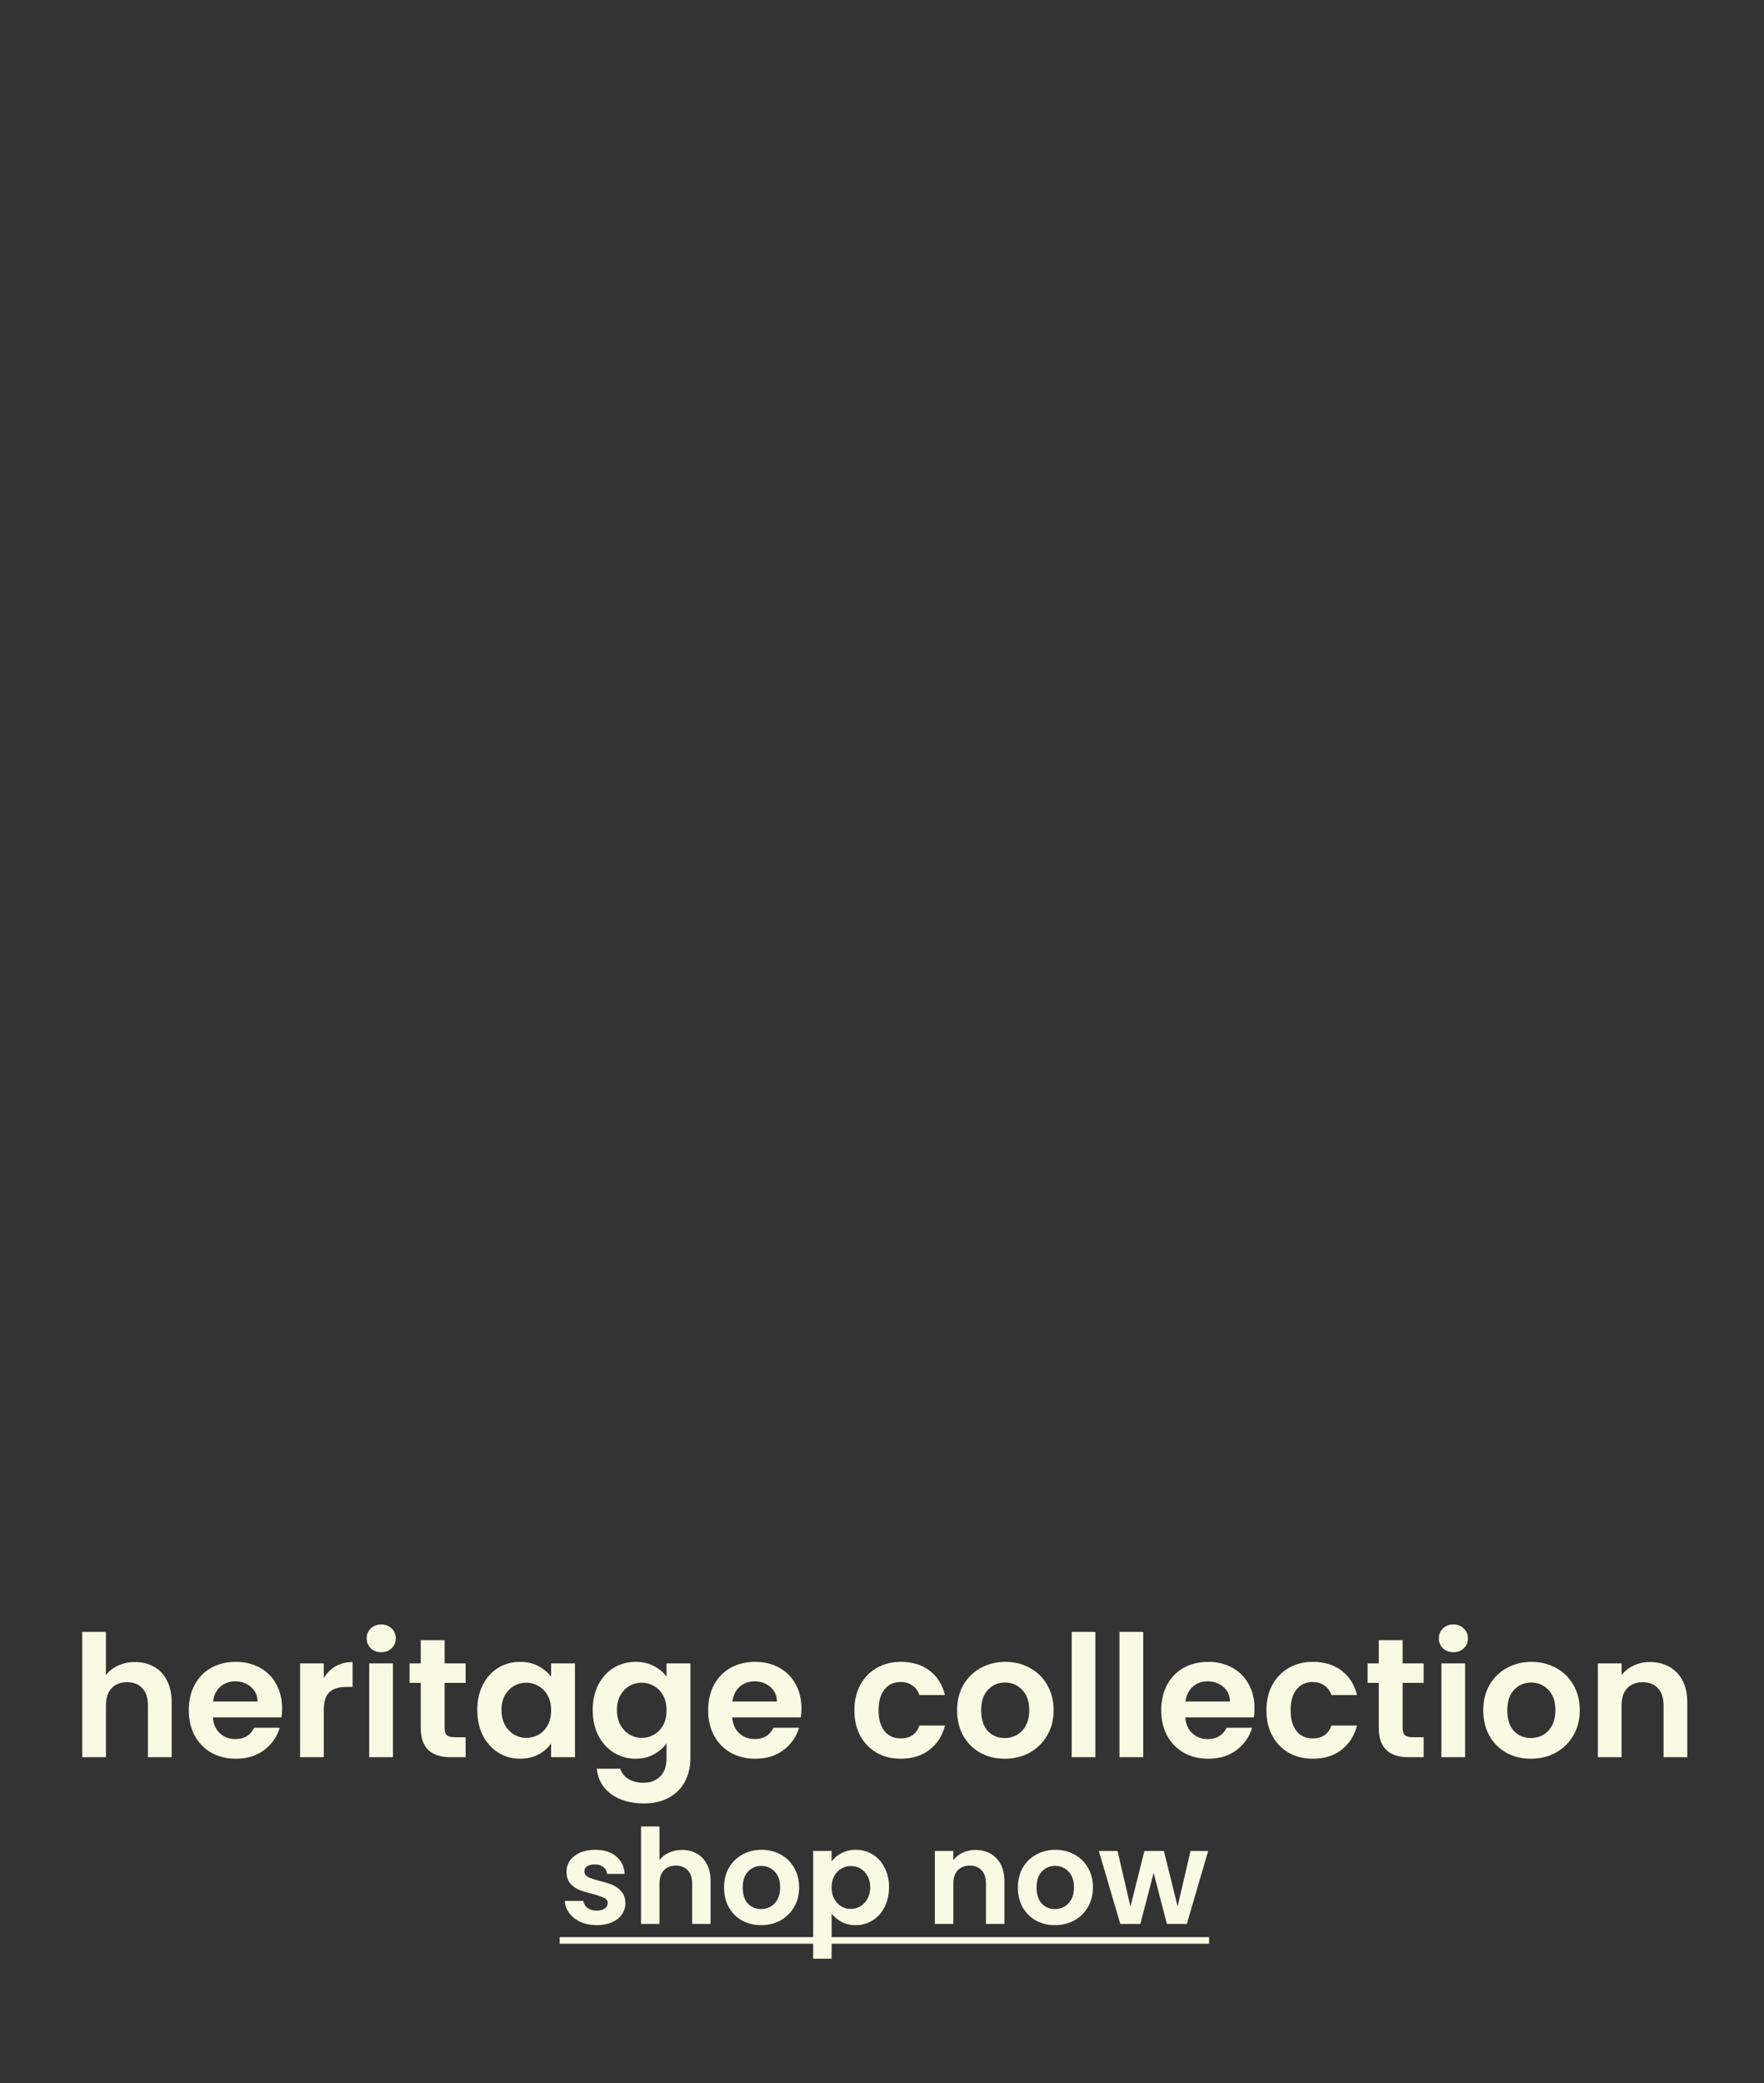 <svg xmlns="http://www.w3.org/2000/svg" width="752" viewBox="0 0 752 888" height="888" fill="none"><rect x="0" y="0" width="752" height="888" fill="#333333" stroke="none"/><g fill="#f9f9e4"><path d="m57.586 708.506c3.032 0 5.727.674 8.085 2.022 2.358 1.299 4.187 3.248 5.487 5.847 1.348 2.551 2.021 5.631 2.021 9.241v23.462h-10.107v-22.091c0-3.176-.794-5.607-2.382-7.291-1.588-1.733-3.754-2.599-6.497-2.599-2.791 0-5.005.866-6.642 2.599-1.588 1.684-2.382 4.115-2.382 7.291v22.091h-10.107v-53.422h10.107v18.409c1.299-1.733 3.032-3.08 5.198-4.043 2.166-1.01 4.572-1.516 7.219-1.516zm62.672 19.709c0 1.443-.096 2.743-.289 3.898h-29.237c.241 2.888 1.251 5.15 3.032 6.786 1.781 1.636 3.97 2.455 6.569 2.455 3.754 0 6.425-1.613 8.013-4.837h10.901c-1.155 3.85-3.369 7.026-6.641 9.529-3.273 2.455-7.292 3.682-12.056 3.682-3.85 0-7.316-.842-10.396-2.527-3.032-1.732-5.414-4.163-7.147-7.291-1.685-3.129-2.527-6.738-2.527-10.829 0-4.139.842-7.773 2.527-10.901s4.043-5.535 7.075-7.219c3.032-1.685 6.521-2.527 10.468-2.527 3.802 0 7.195.818 10.179 2.455 3.032 1.636 5.366 3.97 7.002 7.002 1.685 2.984 2.527 6.425 2.527 10.324zm-10.468-2.888c-.048-2.599-.986-4.668-2.815-6.209-1.829-1.588-4.067-2.382-6.714-2.382-2.503 0-4.62.77-6.353 2.31-1.685 1.492-2.719 3.586-3.104 6.281zm28.241-10.035c1.299-2.117 2.984-3.778 5.053-4.981 2.118-1.203 4.524-1.805 7.22-1.805v10.612h-2.672c-3.176 0-5.582.746-7.219 2.238-1.588 1.492-2.382 4.091-2.382 7.797v19.925h-10.107v-39.994h10.107zm24.494-10.973c-1.78 0-3.272-.553-4.475-1.66-1.156-1.155-1.733-2.575-1.733-4.26 0-1.684.577-3.08 1.733-4.187 1.203-1.155 2.695-1.732 4.475-1.732 1.781 0 3.249.577 4.404 1.732 1.203 1.107 1.805 2.503 1.805 4.187 0 1.685-.602 3.105-1.805 4.26-1.155 1.107-2.623 1.66-4.404 1.66zm4.982 4.765v39.994h-10.107v-39.994zm22.041 8.302v19.347c0 1.348.313 2.335.939 2.96.674.578 1.781.866 3.321.866h4.692v8.519h-6.353c-8.518 0-12.778-4.139-12.778-12.417v-19.275h-4.764v-8.302h4.764v-9.891h10.179v9.891h8.952v8.302zm13.911 11.551c0-4.043.795-7.629 2.383-10.757 1.636-3.128 3.826-5.535 6.569-7.219 2.792-1.685 5.896-2.527 9.313-2.527 2.984 0 5.583.602 7.797 1.805 2.262 1.203 4.067 2.719 5.414 4.548v-5.703h10.179v39.994h-10.179v-5.847c-1.299 1.877-3.104 3.441-5.414 4.692-2.262 1.203-4.885 1.805-7.869 1.805-3.369 0-6.449-.866-9.241-2.599-2.743-1.733-4.933-4.163-6.569-7.291-1.588-3.177-2.383-6.811-2.383-10.901zm31.476.144c0-2.455-.481-4.548-1.444-6.281-.962-1.781-2.262-3.128-3.898-4.043-1.636-.962-3.393-1.443-5.27-1.443s-3.61.457-5.198 1.371c-1.588.915-2.888 2.262-3.898 4.043-.963 1.733-1.444 3.802-1.444 6.209 0 2.406.481 4.524 1.444 6.352 1.01 1.781 2.31 3.153 3.898 4.115 1.636.963 3.369 1.444 5.198 1.444 1.877 0 3.634-.457 5.27-1.371 1.636-.963 2.936-2.311 3.898-4.043.963-1.781 1.444-3.899 1.444-6.353zm36.005-20.647c2.984 0 5.607.602 7.869 1.805 2.262 1.155 4.042 2.671 5.342 4.548v-5.703h10.179v40.283c0 3.706-.746 7.003-2.238 9.89-1.492 2.936-3.73 5.246-6.714 6.931-2.984 1.732-6.593 2.599-10.829 2.599-5.679 0-10.347-1.324-14.005-3.971-3.609-2.647-5.655-6.257-6.136-10.829h10.034c.53 1.829 1.661 3.273 3.394 4.332 1.78 1.107 3.922 1.66 6.425 1.66 2.935 0 5.318-.89 7.147-2.671 1.828-1.733 2.743-4.38 2.743-7.941v-6.209c-1.3 1.877-3.104 3.442-5.414 4.693-2.263 1.251-4.861 1.877-7.797 1.877-3.369 0-6.449-.866-9.241-2.599-2.791-1.733-5.005-4.163-6.641-7.291-1.589-3.177-2.383-6.811-2.383-10.901 0-4.043.794-7.629 2.383-10.757 1.636-3.128 3.826-5.535 6.569-7.219 2.791-1.685 5.896-2.527 9.313-2.527zm13.211 20.647c0-2.455-.481-4.548-1.444-6.281-.962-1.781-2.262-3.128-3.898-4.043-1.637-.962-3.393-1.443-5.27-1.443s-3.61.457-5.198 1.371c-1.588.915-2.888 2.262-3.899 4.043-.962 1.733-1.443 3.802-1.443 6.209 0 2.406.481 4.524 1.443 6.352 1.011 1.781 2.311 3.153 3.899 4.115 1.636.963 3.369 1.444 5.198 1.444 1.877 0 3.633-.457 5.27-1.371 1.636-.963 2.936-2.311 3.898-4.043.963-1.781 1.444-3.899 1.444-6.353zm57.518-.866c0 1.443-.096 2.743-.289 3.898h-29.238c.241 2.888 1.252 5.15 3.032 6.786 1.781 1.636 3.971 2.455 6.57 2.455 3.754 0 6.425-1.613 8.013-4.837h10.901c-1.155 3.85-3.369 7.026-6.642 9.529-3.272 2.455-7.291 3.682-12.056 3.682-3.85 0-7.315-.842-10.395-2.527-3.032-1.732-5.415-4.163-7.147-7.291-1.685-3.129-2.527-6.738-2.527-10.829 0-4.139.842-7.773 2.527-10.901 1.684-3.128 4.042-5.535 7.075-7.219 3.032-1.685 6.521-2.527 10.467-2.527 3.802 0 7.195.818 10.179 2.455 3.032 1.636 5.367 3.97 7.003 7.002 1.685 2.984 2.527 6.425 2.527 10.324zm-10.468-2.888c-.048-2.599-.987-4.668-2.816-6.209-1.828-1.588-4.066-2.382-6.713-2.382-2.503 0-4.621.77-6.353 2.31-1.685 1.492-2.72 3.586-3.105 6.281zm33.026 3.754c0-4.139.842-7.749 2.526-10.829 1.685-3.128 4.019-5.535 7.003-7.219 2.984-1.733 6.401-2.599 10.251-2.599 4.957 0 9.048 1.251 12.273 3.754 3.272 2.455 5.462 5.92 6.569 10.396h-10.901c-.577-1.733-1.564-3.081-2.96-4.043-1.347-1.011-3.032-1.516-5.053-1.516-2.888 0-5.174 1.059-6.858 3.176-1.685 2.07-2.527 5.03-2.527 8.88 0 3.802.842 6.762 2.527 8.88 1.684 2.069 3.97 3.104 6.858 3.104 4.091 0 6.762-1.829 8.013-5.487h10.901c-1.107 4.332-3.297 7.773-6.569 10.324-3.273 2.55-7.364 3.826-12.273 3.826-3.85 0-7.267-.842-10.251-2.527-2.984-1.732-5.318-4.139-7.003-7.219-1.684-3.128-2.526-6.762-2.526-10.901zm64.074 20.647c-3.85 0-7.315-.842-10.395-2.527-3.08-1.732-5.511-4.163-7.292-7.291-1.732-3.129-2.599-6.738-2.599-10.829s.891-7.701 2.672-10.829c1.828-3.128 4.307-5.535 7.435-7.219 3.129-1.733 6.618-2.599 10.468-2.599s7.34.866 10.468 2.599c3.128 1.684 5.583 4.091 7.364 7.219 1.828 3.128 2.743 6.738 2.743 10.829s-.939 7.7-2.816 10.829c-1.828 3.128-4.331 5.559-7.508 7.291-3.128 1.685-6.641 2.527-10.54 2.527zm0-8.808c1.829 0 3.538-.433 5.126-1.299 1.636-.914 2.936-2.262 3.898-4.043.963-1.781 1.444-3.946 1.444-6.497 0-3.802-1.01-6.714-3.032-8.735-1.973-2.07-4.404-3.105-7.291-3.105-2.888 0-5.318 1.035-7.292 3.105-1.925 2.021-2.887 4.933-2.887 8.735s.938 6.738 2.815 8.807c1.925 2.022 4.332 3.032 7.219 3.032zm38.673-45.264v53.422h-10.107v-53.422zm20.382 0v53.422h-10.107v-53.422zm47.453 32.559c0 1.443-.096 2.743-.289 3.898h-29.238c.241 2.888 1.252 5.15 3.032 6.786 1.781 1.636 3.971 2.455 6.57 2.455 3.754 0 6.425-1.613 8.013-4.837h10.901c-1.155 3.85-3.369 7.026-6.641 9.529-3.273 2.455-7.292 3.682-12.057 3.682-3.85 0-7.315-.842-10.395-2.527-3.032-1.732-5.415-4.163-7.147-7.291-1.685-3.129-2.527-6.738-2.527-10.829 0-4.139.842-7.773 2.527-10.901 1.684-3.128 4.043-5.535 7.075-7.219 3.032-1.685 6.521-2.527 10.467-2.527 3.803 0 7.196.818 10.18 2.455 3.032 1.636 5.366 3.97 7.002 7.002 1.685 2.984 2.527 6.425 2.527 10.324zm-10.468-2.888c-.048-2.599-.987-4.668-2.815-6.209-1.829-1.588-4.067-2.382-6.714-2.382-2.503 0-4.621.77-6.353 2.31-1.685 1.492-2.719 3.586-3.104 6.281zm15.535 3.754c0-4.139.842-7.749 2.527-10.829 1.684-3.128 4.018-5.535 7.002-7.219 2.984-1.733 6.401-2.599 10.251-2.599 4.958 0 9.049 1.251 12.273 3.754 3.273 2.455 5.463 5.92 6.57 10.396h-10.901c-.578-1.733-1.565-3.081-2.96-4.043-1.348-1.011-3.032-1.516-5.054-1.516-2.887 0-5.174 1.059-6.858 3.176-1.684 2.07-2.527 5.03-2.527 8.88 0 3.802.843 6.762 2.527 8.88 1.684 2.069 3.971 3.104 6.858 3.104 4.091 0 6.762-1.829 8.014-5.487h10.901c-1.107 4.332-3.297 7.773-6.57 10.324-3.273 2.55-7.363 3.826-12.273 3.826-3.85 0-7.267-.842-10.251-2.527-2.984-1.732-5.318-4.139-7.002-7.219-1.685-3.128-2.527-6.762-2.527-10.901zm58.083-11.695v19.347c0 1.348.313 2.335.938 2.96.674.578 1.781.866 3.321.866h4.693v8.519h-6.353c-8.519 0-12.778-4.139-12.778-12.417v-19.275h-4.765v-8.302h4.765v-9.891h10.179v9.891h8.952v8.302zm21.635-13.067c-1.78 0-3.272-.553-4.475-1.66-1.156-1.155-1.733-2.575-1.733-4.26 0-1.684.577-3.08 1.733-4.187 1.203-1.155 2.695-1.732 4.475-1.732 1.781 0 3.249.577 4.404 1.732 1.203 1.107 1.805 2.503 1.805 4.187 0 1.685-.602 3.105-1.805 4.26-1.155 1.107-2.623 1.66-4.404 1.66zm4.982 4.765v39.994h-10.107v-39.994zm28.033 40.644c-3.85 0-7.315-.842-10.395-2.527-3.081-1.732-5.511-4.163-7.292-7.291-1.732-3.129-2.599-6.738-2.599-10.829s.891-7.701 2.671-10.829c1.829-3.128 4.308-5.535 7.436-7.219 3.129-1.733 6.618-2.599 10.468-2.599s7.34.866 10.468 2.599c3.128 1.684 5.583 4.091 7.364 7.219 1.828 3.128 2.743 6.738 2.743 10.829s-.939 7.7-2.816 10.829c-1.829 3.128-4.331 5.559-7.508 7.291-3.128 1.685-6.641 2.527-10.54 2.527zm0-8.808c1.829 0 3.538-.433 5.126-1.299 1.636-.914 2.936-2.262 3.898-4.043.963-1.781 1.444-3.946 1.444-6.497 0-3.802-1.011-6.714-3.032-8.735-1.973-2.07-4.404-3.105-7.291-3.105-2.888 0-5.318 1.035-7.292 3.105-1.925 2.021-2.887 4.933-2.887 8.735s.938 6.738 2.815 8.807c1.925 2.022 4.332 3.032 7.219 3.032zm50.729-32.414c4.765 0 8.615 1.516 11.551 4.548 2.936 2.984 4.404 7.171 4.404 12.562v23.462h-10.107v-22.091c0-3.176-.794-5.607-2.382-7.291-1.589-1.733-3.754-2.599-6.498-2.599-2.791 0-5.005.866-6.641 2.599-1.589 1.684-2.383 4.115-2.383 7.291v22.091h-10.107v-39.994h10.107v4.981c1.348-1.733 3.056-3.08 5.126-4.043 2.117-1.01 4.428-1.516 6.93-1.516z"></path><path d="m254.362 820.669c-2.546 0-4.829-.449-6.85-1.347-2.022-.936-3.631-2.19-4.829-3.762-1.161-1.572-1.797-3.313-1.909-5.222h7.917c.15 1.198.73 2.19 1.74 2.976 1.049.786 2.34 1.179 3.875 1.179 1.497 0 2.657-.299 3.481-.898.861-.599 1.291-1.367 1.291-2.303 0-1.01-.524-1.759-1.572-2.246-1.01-.524-2.639-1.085-4.885-1.684-2.321-.561-4.23-1.142-5.727-1.741-1.46-.599-2.733-1.516-3.818-2.751-1.048-1.235-1.572-2.901-1.572-4.997 0-1.722.486-3.294 1.46-4.717 1.01-1.422 2.433-2.545 4.267-3.369 1.872-.823 4.061-1.235 6.569-1.235 3.706 0 6.663.936 8.872 2.807 2.209 1.835 3.425 4.324 3.65 7.468h-7.524c-.113-1.235-.637-2.208-1.573-2.919-.898-.749-2.114-1.123-3.649-1.123-1.423 0-2.527.262-3.313.786-.749.524-1.123 1.254-1.123 2.189 0 1.049.524 1.853 1.572 2.415 1.048.524 2.677 1.067 4.885 1.628 2.246.562 4.099 1.142 5.559 1.741s2.714 1.535 3.762 2.807c1.086 1.236 1.647 2.883 1.684 4.941 0 1.797-.505 3.407-1.516 4.829-.973 1.423-2.395 2.546-4.267 3.369-1.834.786-3.987 1.179-6.457 1.179zm36.436-32.061c2.359 0 4.455.524 6.289 1.572 1.834 1.011 3.257 2.527 4.267 4.548 1.049 1.984 1.573 4.38 1.573 7.188v18.248h-7.861v-17.182c0-2.47-.618-4.361-1.853-5.671-1.235-1.347-2.92-2.021-5.054-2.021-2.171 0-3.893.674-5.165 2.021-1.236 1.31-1.853 3.201-1.853 5.671v17.182h-7.861v-41.55h7.861v14.318c1.01-1.348 2.358-2.396 4.042-3.145 1.685-.786 3.557-1.179 5.615-1.179zm33.641 32.061c-2.994 0-5.689-.655-8.085-1.965-2.396-1.347-4.286-3.238-5.671-5.671-1.348-2.433-2.022-5.241-2.022-8.422 0-3.182.693-5.99 2.078-8.423 1.422-2.433 3.35-4.304 5.783-5.615 2.433-1.347 5.147-2.021 8.142-2.021s5.708.674 8.142 2.021c2.433 1.311 4.342 3.182 5.727 5.615 1.422 2.433 2.133 5.241 2.133 8.423 0 3.181-.729 5.989-2.189 8.422-1.423 2.433-3.369 4.324-5.84 5.671-2.433 1.31-5.166 1.965-8.198 1.965zm0-6.85c1.423 0 2.752-.337 3.987-1.011 1.273-.711 2.283-1.759 3.032-3.144s1.123-3.069 1.123-5.053c0-2.958-.786-5.222-2.358-6.794-1.535-1.61-3.425-2.415-5.671-2.415s-4.137.805-5.671 2.415c-1.498 1.572-2.246 3.836-2.246 6.794 0 2.957.729 5.24 2.189 6.85 1.498 1.572 3.369 2.358 5.615 2.358zm30.079-20.27c1.011-1.422 2.396-2.601 4.155-3.537 1.797-.973 3.837-1.46 6.121-1.46 2.657 0 5.053.655 7.187 1.965 2.171 1.31 3.874 3.182 5.109 5.615 1.273 2.396 1.909 5.185 1.909 8.366 0 3.182-.636 6.008-1.909 8.479-1.235 2.433-2.938 4.323-5.109 5.671-2.134 1.348-4.53 2.021-7.187 2.021-2.284 0-4.305-.468-6.065-1.403-1.721-.936-3.125-2.115-4.211-3.538v19.259h-7.861v-45.93h7.861zm16.452 10.949c0-1.871-.393-3.481-1.179-4.828-.749-1.385-1.759-2.434-3.032-3.145-1.235-.711-2.583-1.067-4.043-1.067-1.422 0-2.77.375-4.043 1.123-1.235.712-2.246 1.76-3.032 3.145-.748 1.385-1.123 3.013-1.123 4.885 0 1.871.375 3.5 1.123 4.885.786 1.385 1.797 2.452 3.032 3.2 1.273.711 2.621 1.067 4.043 1.067 1.46 0 2.808-.374 4.043-1.123 1.273-.749 2.283-1.815 3.032-3.2.786-1.385 1.179-3.033 1.179-4.942zm44.808-15.89c3.706 0 6.701 1.179 8.984 3.538 2.283 2.32 3.425 5.577 3.425 9.77v18.248h-7.861v-17.182c0-2.47-.618-4.361-1.853-5.671-1.235-1.347-2.92-2.021-5.053-2.021-2.171 0-3.893.674-5.166 2.021-1.235 1.31-1.853 3.201-1.853 5.671v17.182h-7.861v-31.107h7.861v3.875c1.048-1.348 2.377-2.396 3.987-3.145 1.647-.786 3.444-1.179 5.39-1.179zm33.922 32.061c-2.995 0-5.69-.655-8.086-1.965-2.396-1.347-4.286-3.238-5.671-5.671-1.347-2.433-2.021-5.241-2.021-8.422 0-3.182.692-5.99 2.077-8.423 1.423-2.433 3.351-4.304 5.784-5.615 2.433-1.347 5.147-2.021 8.141-2.021 2.995 0 5.709.674 8.142 2.021 2.433 1.311 4.342 3.182 5.727 5.615 1.423 2.433 2.134 5.241 2.134 8.423 0 3.181-.73 5.989-2.19 8.422-1.422 2.433-3.369 4.324-5.839 5.671-2.434 1.31-5.166 1.965-8.198 1.965zm0-6.85c1.422 0 2.751-.337 3.986-1.011 1.273-.711 2.284-1.759 3.032-3.144.749-1.385 1.123-3.069 1.123-5.053 0-2.958-.786-5.222-2.358-6.794-1.535-1.61-3.425-2.415-5.671-2.415s-4.136.805-5.671 2.415c-1.497 1.572-2.246 3.836-2.246 6.794 0 2.957.73 5.24 2.19 6.85 1.497 1.572 3.369 2.358 5.615 2.358zm65.34-24.762-9.096 31.107h-8.478l-5.671-21.73-5.671 21.73h-8.535l-9.152-31.107h7.973l5.502 23.695 5.952-23.695h8.31l5.84 23.639 5.502-23.639z"></path><path d="m238.584 825.779h276.85v2.807h-276.85z"></path></g></svg>